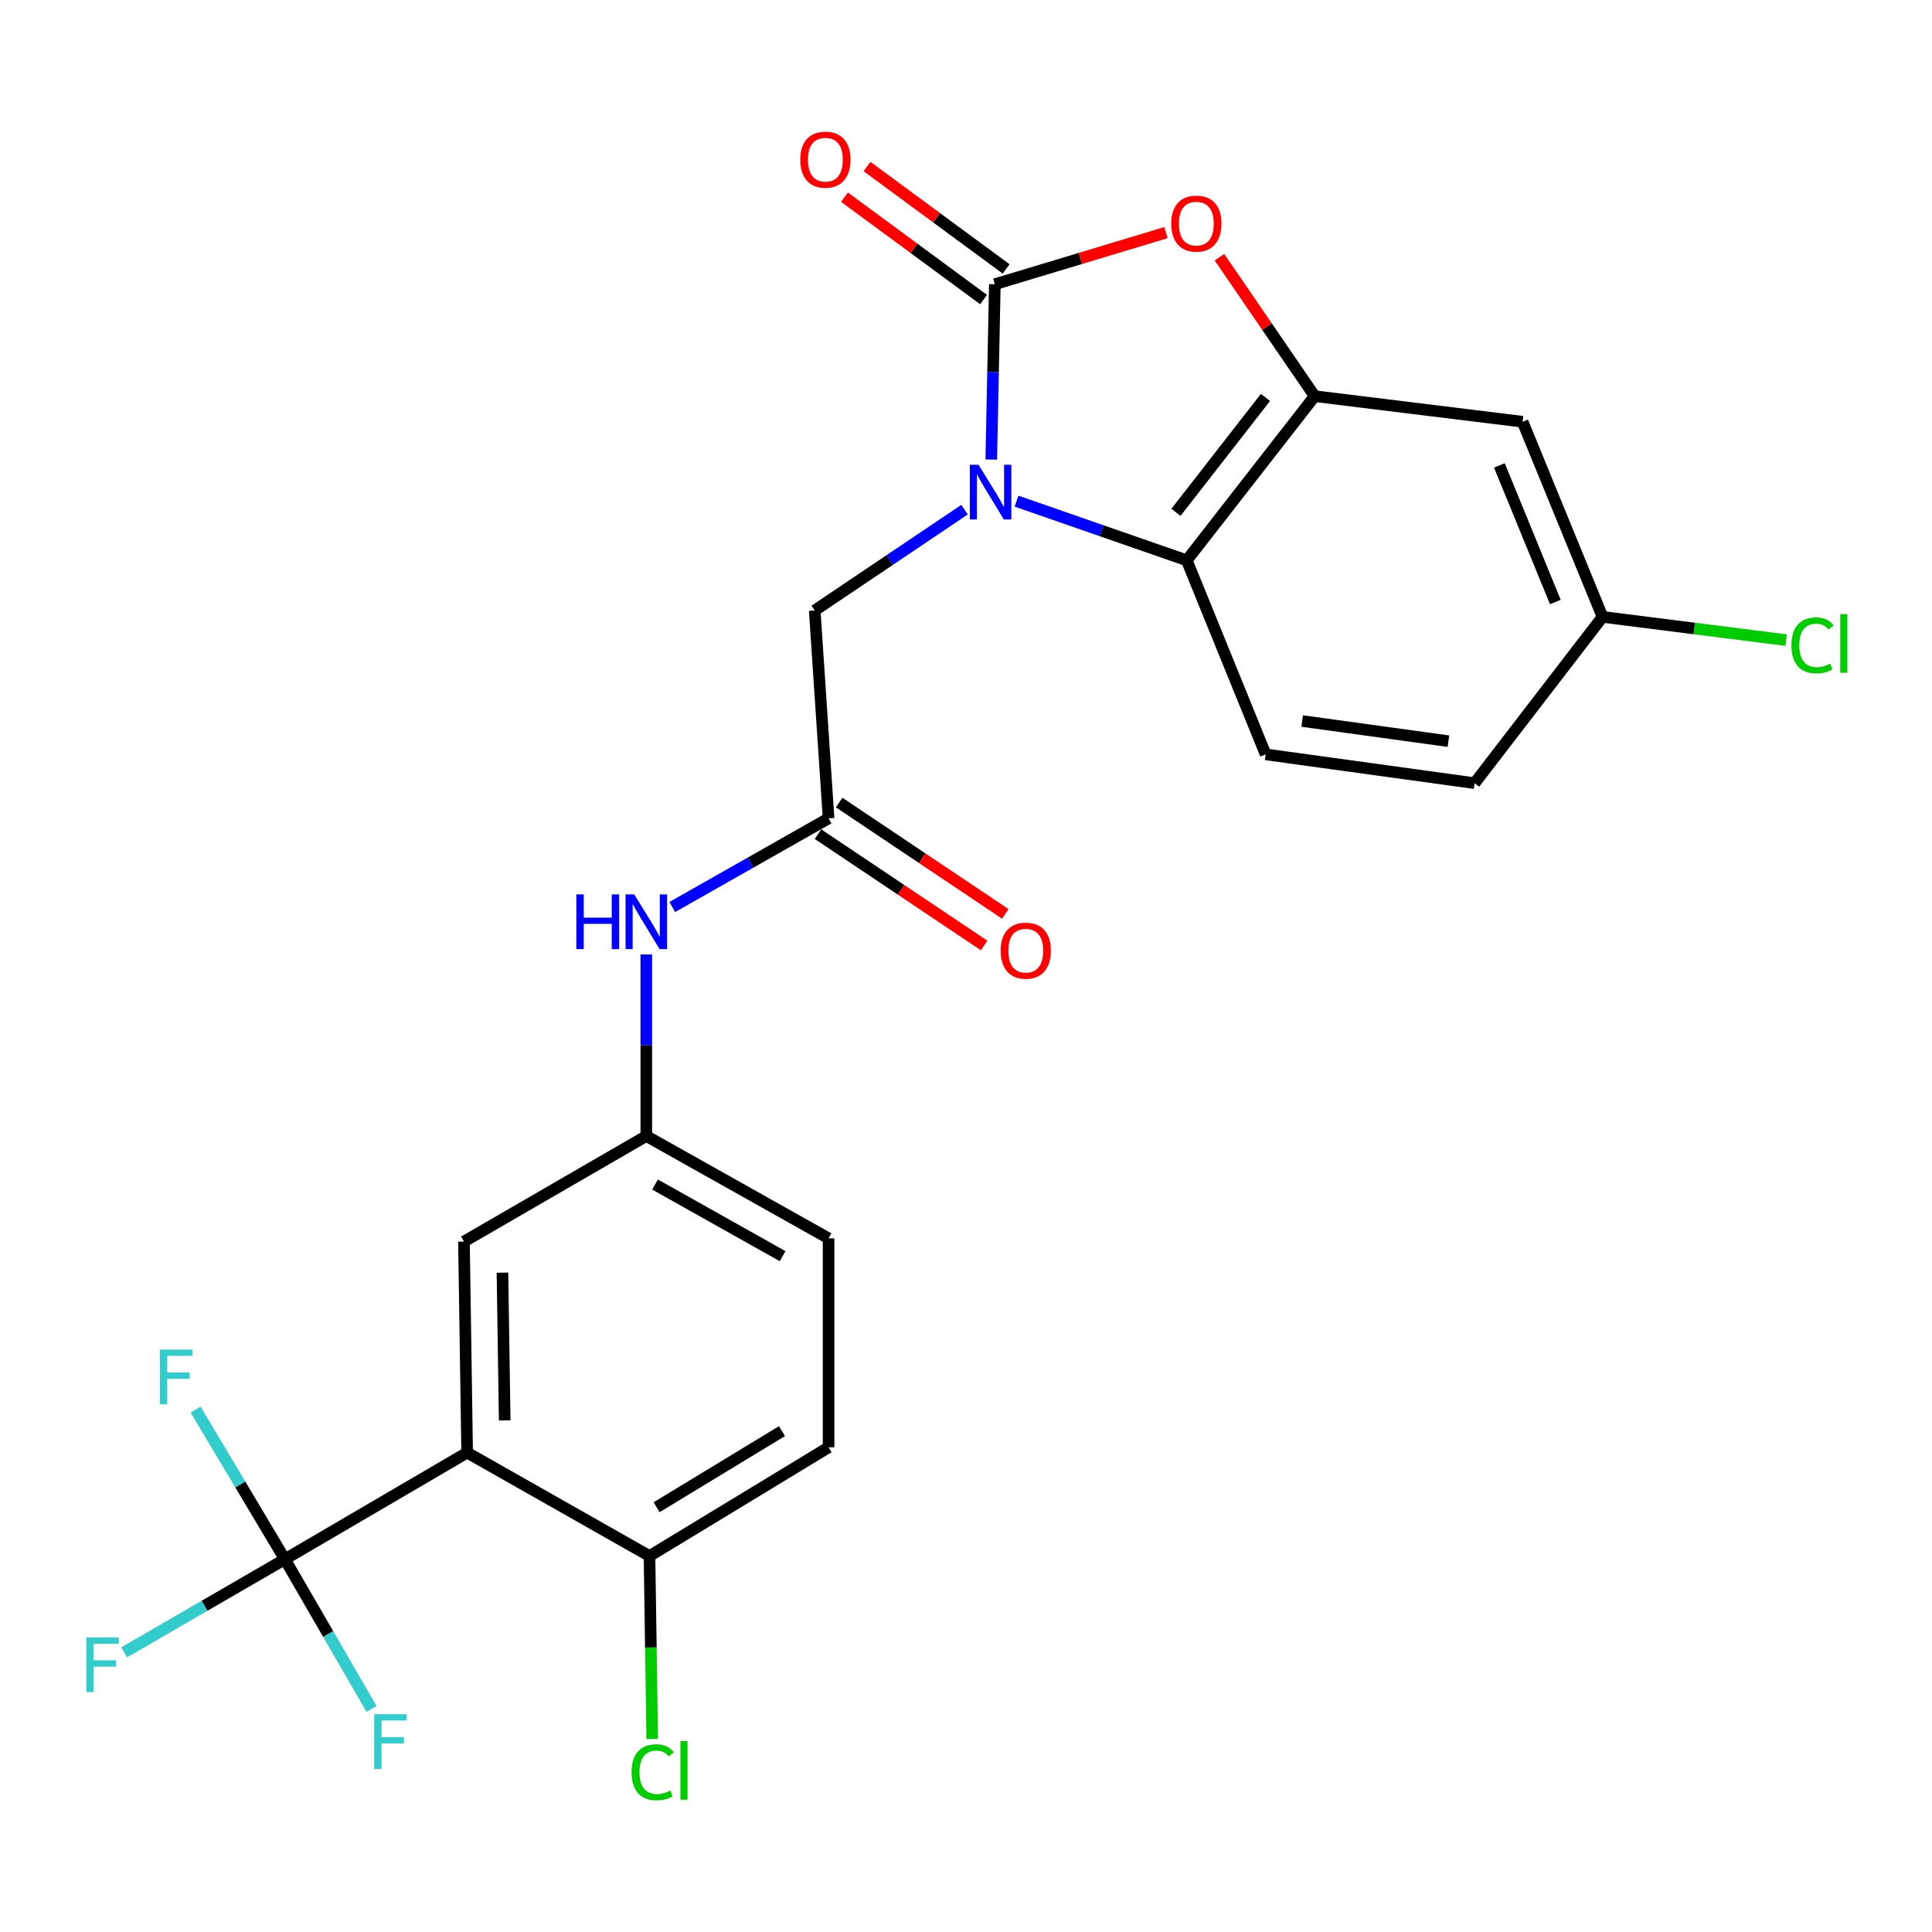 <?xml version='1.0' encoding='iso-8859-1'?>
<svg version='1.1' baseProfile='full'
              xmlns='http://www.w3.org/2000/svg'
                      xmlns:rdkit='http://www.rdkit.org/xml'
                      xmlns:xlink='http://www.w3.org/1999/xlink'
                  xml:space='preserve'
width='1000px' height='1000px' viewBox='0 0 1000 1000'>
<!-- END OF HEADER -->
<rect style='opacity:1.0;fill:#FFFFFF;stroke:none' width='1000' height='1000' x='0' y='0'> </rect>
<path class='bond-0' d='M 513.078,237.87 L 514.004,192.493' style='fill:none;fill-rule:evenodd;stroke:#0000FF;stroke-width:6px;stroke-linecap:butt;stroke-linejoin:miter;stroke-opacity:1' />
<path class='bond-0' d='M 514.004,192.493 L 514.931,147.115' style='fill:none;fill-rule:evenodd;stroke:#000000;stroke-width:6px;stroke-linecap:butt;stroke-linejoin:miter;stroke-opacity:1' />
<path class='bond-4' d='M 526.161,259.391 L 570.21,274.711' style='fill:none;fill-rule:evenodd;stroke:#0000FF;stroke-width:6px;stroke-linecap:butt;stroke-linejoin:miter;stroke-opacity:1' />
<path class='bond-4' d='M 570.21,274.711 L 614.258,290.031' style='fill:none;fill-rule:evenodd;stroke:#000000;stroke-width:6px;stroke-linecap:butt;stroke-linejoin:miter;stroke-opacity:1' />
<path class='bond-7' d='M 499.25,263.794 L 460.473,289.887' style='fill:none;fill-rule:evenodd;stroke:#0000FF;stroke-width:6px;stroke-linecap:butt;stroke-linejoin:miter;stroke-opacity:1' />
<path class='bond-7' d='M 460.473,289.887 L 421.695,315.981' style='fill:none;fill-rule:evenodd;stroke:#000000;stroke-width:6px;stroke-linecap:butt;stroke-linejoin:miter;stroke-opacity:1' />
<path class='bond-2' d='M 514.931,147.115 L 559.216,133.761' style='fill:none;fill-rule:evenodd;stroke:#000000;stroke-width:6px;stroke-linecap:butt;stroke-linejoin:miter;stroke-opacity:1' />
<path class='bond-2' d='M 559.216,133.761 L 603.5,120.406' style='fill:none;fill-rule:evenodd;stroke:#FF0000;stroke-width:6px;stroke-linecap:butt;stroke-linejoin:miter;stroke-opacity:1' />
<path class='bond-13' d='M 520.765,139.189 L 484.77,112.698' style='fill:none;fill-rule:evenodd;stroke:#000000;stroke-width:6px;stroke-linecap:butt;stroke-linejoin:miter;stroke-opacity:1' />
<path class='bond-13' d='M 484.77,112.698 L 448.774,86.207' style='fill:none;fill-rule:evenodd;stroke:#FF0000;stroke-width:6px;stroke-linecap:butt;stroke-linejoin:miter;stroke-opacity:1' />
<path class='bond-13' d='M 509.098,155.042 L 473.102,128.551' style='fill:none;fill-rule:evenodd;stroke:#000000;stroke-width:6px;stroke-linecap:butt;stroke-linejoin:miter;stroke-opacity:1' />
<path class='bond-13' d='M 473.102,128.551 L 437.107,102.061' style='fill:none;fill-rule:evenodd;stroke:#FF0000;stroke-width:6px;stroke-linecap:butt;stroke-linejoin:miter;stroke-opacity:1' />
<path class='bond-1' d='M 241.796,751.87 L 240.144,642.635' style='fill:none;fill-rule:evenodd;stroke:#000000;stroke-width:6px;stroke-linecap:butt;stroke-linejoin:miter;stroke-opacity:1' />
<path class='bond-1' d='M 261.23,735.187 L 260.074,658.723' style='fill:none;fill-rule:evenodd;stroke:#000000;stroke-width:6px;stroke-linecap:butt;stroke-linejoin:miter;stroke-opacity:1' />
<path class='bond-5' d='M 241.796,751.87 L 147.455,807.061' style='fill:none;fill-rule:evenodd;stroke:#000000;stroke-width:6px;stroke-linecap:butt;stroke-linejoin:miter;stroke-opacity:1' />
<path class='bond-27' d='M 241.796,751.87 L 336.18,805.399' style='fill:none;fill-rule:evenodd;stroke:#000000;stroke-width:6px;stroke-linecap:butt;stroke-linejoin:miter;stroke-opacity:1' />
<path class='bond-25' d='M 631.193,133.134 L 655.833,169.093' style='fill:none;fill-rule:evenodd;stroke:#FF0000;stroke-width:6px;stroke-linecap:butt;stroke-linejoin:miter;stroke-opacity:1' />
<path class='bond-25' d='M 655.833,169.093 L 680.473,205.052' style='fill:none;fill-rule:evenodd;stroke:#000000;stroke-width:6px;stroke-linecap:butt;stroke-linejoin:miter;stroke-opacity:1' />
<path class='bond-3' d='M 680.473,205.052 L 614.258,290.031' style='fill:none;fill-rule:evenodd;stroke:#000000;stroke-width:6px;stroke-linecap:butt;stroke-linejoin:miter;stroke-opacity:1' />
<path class='bond-3' d='M 655.014,205.7 L 608.664,265.186' style='fill:none;fill-rule:evenodd;stroke:#000000;stroke-width:6px;stroke-linecap:butt;stroke-linejoin:miter;stroke-opacity:1' />
<path class='bond-8' d='M 680.473,205.052 L 788.089,218.294' style='fill:none;fill-rule:evenodd;stroke:#000000;stroke-width:6px;stroke-linecap:butt;stroke-linejoin:miter;stroke-opacity:1' />
<path class='bond-10' d='M 614.258,290.031 L 655.102,390.463' style='fill:none;fill-rule:evenodd;stroke:#000000;stroke-width:6px;stroke-linecap:butt;stroke-linejoin:miter;stroke-opacity:1' />
<path class='bond-16' d='M 147.455,807.061 L 169.884,845.805' style='fill:none;fill-rule:evenodd;stroke:#000000;stroke-width:6px;stroke-linecap:butt;stroke-linejoin:miter;stroke-opacity:1' />
<path class='bond-16' d='M 169.884,845.805 L 192.313,884.548' style='fill:none;fill-rule:evenodd;stroke:#33CCCC;stroke-width:6px;stroke-linecap:butt;stroke-linejoin:miter;stroke-opacity:1' />
<path class='bond-17' d='M 147.455,807.061 L 124.361,768.344' style='fill:none;fill-rule:evenodd;stroke:#000000;stroke-width:6px;stroke-linecap:butt;stroke-linejoin:miter;stroke-opacity:1' />
<path class='bond-17' d='M 124.361,768.344 L 101.266,729.627' style='fill:none;fill-rule:evenodd;stroke:#33CCCC;stroke-width:6px;stroke-linecap:butt;stroke-linejoin:miter;stroke-opacity:1' />
<path class='bond-18' d='M 147.455,807.061 L 105.852,831.156' style='fill:none;fill-rule:evenodd;stroke:#000000;stroke-width:6px;stroke-linecap:butt;stroke-linejoin:miter;stroke-opacity:1' />
<path class='bond-18' d='M 105.852,831.156 L 64.25,855.251' style='fill:none;fill-rule:evenodd;stroke:#33CCCC;stroke-width:6px;stroke-linecap:butt;stroke-linejoin:miter;stroke-opacity:1' />
<path class='bond-6' d='M 428.869,423.575 L 421.695,315.981' style='fill:none;fill-rule:evenodd;stroke:#000000;stroke-width:6px;stroke-linecap:butt;stroke-linejoin:miter;stroke-opacity:1' />
<path class='bond-12' d='M 428.869,423.575 L 388.425,446.519' style='fill:none;fill-rule:evenodd;stroke:#000000;stroke-width:6px;stroke-linecap:butt;stroke-linejoin:miter;stroke-opacity:1' />
<path class='bond-12' d='M 388.425,446.519 L 347.98,469.463' style='fill:none;fill-rule:evenodd;stroke:#0000FF;stroke-width:6px;stroke-linecap:butt;stroke-linejoin:miter;stroke-opacity:1' />
<path class='bond-15' d='M 423.39,431.751 L 466.39,460.571' style='fill:none;fill-rule:evenodd;stroke:#000000;stroke-width:6px;stroke-linecap:butt;stroke-linejoin:miter;stroke-opacity:1' />
<path class='bond-15' d='M 466.39,460.571 L 509.389,489.391' style='fill:none;fill-rule:evenodd;stroke:#FF0000;stroke-width:6px;stroke-linecap:butt;stroke-linejoin:miter;stroke-opacity:1' />
<path class='bond-15' d='M 434.349,415.4 L 477.349,444.22' style='fill:none;fill-rule:evenodd;stroke:#000000;stroke-width:6px;stroke-linecap:butt;stroke-linejoin:miter;stroke-opacity:1' />
<path class='bond-15' d='M 477.349,444.22 L 520.349,473.04' style='fill:none;fill-rule:evenodd;stroke:#FF0000;stroke-width:6px;stroke-linecap:butt;stroke-linejoin:miter;stroke-opacity:1' />
<path class='bond-26' d='M 788.089,218.294 L 829.469,319.295' style='fill:none;fill-rule:evenodd;stroke:#000000;stroke-width:6px;stroke-linecap:butt;stroke-linejoin:miter;stroke-opacity:1' />
<path class='bond-26' d='M 776.081,240.907 L 805.047,311.607' style='fill:none;fill-rule:evenodd;stroke:#000000;stroke-width:6px;stroke-linecap:butt;stroke-linejoin:miter;stroke-opacity:1' />
<path class='bond-9' d='M 336.18,805.399 L 428.869,749.125' style='fill:none;fill-rule:evenodd;stroke:#000000;stroke-width:6px;stroke-linecap:butt;stroke-linejoin:miter;stroke-opacity:1' />
<path class='bond-9' d='M 339.868,780.132 L 404.75,740.74' style='fill:none;fill-rule:evenodd;stroke:#000000;stroke-width:6px;stroke-linecap:butt;stroke-linejoin:miter;stroke-opacity:1' />
<path class='bond-23' d='M 336.18,805.399 L 336.885,852.747' style='fill:none;fill-rule:evenodd;stroke:#000000;stroke-width:6px;stroke-linecap:butt;stroke-linejoin:miter;stroke-opacity:1' />
<path class='bond-23' d='M 336.885,852.747 L 337.59,900.095' style='fill:none;fill-rule:evenodd;stroke:#00CC00;stroke-width:6px;stroke-linecap:butt;stroke-linejoin:miter;stroke-opacity:1' />
<path class='bond-21' d='M 655.102,390.463 L 763.244,405.368' style='fill:none;fill-rule:evenodd;stroke:#000000;stroke-width:6px;stroke-linecap:butt;stroke-linejoin:miter;stroke-opacity:1' />
<path class='bond-21' d='M 674.011,373.199 L 749.71,383.633' style='fill:none;fill-rule:evenodd;stroke:#000000;stroke-width:6px;stroke-linecap:butt;stroke-linejoin:miter;stroke-opacity:1' />
<path class='bond-11' d='M 240.144,642.635 L 334.529,588.001' style='fill:none;fill-rule:evenodd;stroke:#000000;stroke-width:6px;stroke-linecap:butt;stroke-linejoin:miter;stroke-opacity:1' />
<path class='bond-14' d='M 334.529,494.026 L 334.529,541.014' style='fill:none;fill-rule:evenodd;stroke:#0000FF;stroke-width:6px;stroke-linecap:butt;stroke-linejoin:miter;stroke-opacity:1' />
<path class='bond-14' d='M 334.529,541.014 L 334.529,588.001' style='fill:none;fill-rule:evenodd;stroke:#000000;stroke-width:6px;stroke-linecap:butt;stroke-linejoin:miter;stroke-opacity:1' />
<path class='bond-22' d='M 334.529,588.001 L 428.869,640.973' style='fill:none;fill-rule:evenodd;stroke:#000000;stroke-width:6px;stroke-linecap:butt;stroke-linejoin:miter;stroke-opacity:1' />
<path class='bond-22' d='M 339.043,613.111 L 405.081,650.191' style='fill:none;fill-rule:evenodd;stroke:#000000;stroke-width:6px;stroke-linecap:butt;stroke-linejoin:miter;stroke-opacity:1' />
<path class='bond-19' d='M 428.869,749.125 L 428.869,640.973' style='fill:none;fill-rule:evenodd;stroke:#000000;stroke-width:6px;stroke-linecap:butt;stroke-linejoin:miter;stroke-opacity:1' />
<path class='bond-20' d='M 829.469,319.295 L 763.244,405.368' style='fill:none;fill-rule:evenodd;stroke:#000000;stroke-width:6px;stroke-linecap:butt;stroke-linejoin:miter;stroke-opacity:1' />
<path class='bond-24' d='M 829.469,319.295 L 876.983,325.309' style='fill:none;fill-rule:evenodd;stroke:#000000;stroke-width:6px;stroke-linecap:butt;stroke-linejoin:miter;stroke-opacity:1' />
<path class='bond-24' d='M 876.983,325.309 L 924.498,331.323' style='fill:none;fill-rule:evenodd;stroke:#00CC00;stroke-width:6px;stroke-linecap:butt;stroke-linejoin:miter;stroke-opacity:1' />
<path  class='atom-0' d='M 506.473 240.561
L 515.753 255.561
Q 516.673 257.041, 518.153 259.721
Q 519.633 262.401, 519.713 262.561
L 519.713 240.561
L 523.473 240.561
L 523.473 268.881
L 519.593 268.881
L 509.633 252.481
Q 508.473 250.561, 507.233 248.361
Q 506.033 246.161, 505.673 245.481
L 505.673 268.881
L 501.993 268.881
L 501.993 240.561
L 506.473 240.561
' fill='#0000FF'/>
<path  class='atom-3' d='M 606.223 115.745
Q 606.223 108.945, 609.583 105.145
Q 612.943 101.345, 619.223 101.345
Q 625.503 101.345, 628.863 105.145
Q 632.223 108.945, 632.223 115.745
Q 632.223 122.625, 628.823 126.545
Q 625.423 130.425, 619.223 130.425
Q 612.983 130.425, 609.583 126.545
Q 606.223 122.665, 606.223 115.745
M 619.223 127.225
Q 623.543 127.225, 625.863 124.345
Q 628.223 121.425, 628.223 115.745
Q 628.223 110.185, 625.863 107.385
Q 623.543 104.545, 619.223 104.545
Q 614.903 104.545, 612.543 107.345
Q 610.223 110.145, 610.223 115.745
Q 610.223 121.465, 612.543 124.345
Q 614.903 127.225, 619.223 127.225
' fill='#FF0000'/>
<path  class='atom-13' d='M 298.309 462.934
L 302.149 462.934
L 302.149 474.974
L 316.629 474.974
L 316.629 462.934
L 320.469 462.934
L 320.469 491.254
L 316.629 491.254
L 316.629 478.174
L 302.149 478.174
L 302.149 491.254
L 298.309 491.254
L 298.309 462.934
' fill='#0000FF'/>
<path  class='atom-13' d='M 328.269 462.934
L 337.549 477.934
Q 338.469 479.414, 339.949 482.094
Q 341.429 484.774, 341.509 484.934
L 341.509 462.934
L 345.269 462.934
L 345.269 491.254
L 341.389 491.254
L 331.429 474.854
Q 330.269 472.934, 329.029 470.734
Q 327.829 468.534, 327.469 467.854
L 327.469 491.254
L 323.789 491.254
L 323.789 462.934
L 328.269 462.934
' fill='#0000FF'/>
<path  class='atom-14' d='M 414.218 82.643
Q 414.218 75.843, 417.578 72.043
Q 420.938 68.243, 427.218 68.243
Q 433.498 68.243, 436.858 72.043
Q 440.218 75.843, 440.218 82.643
Q 440.218 89.523, 436.818 93.443
Q 433.418 97.323, 427.218 97.323
Q 420.978 97.323, 417.578 93.443
Q 414.218 89.563, 414.218 82.643
M 427.218 94.123
Q 431.538 94.123, 433.858 91.243
Q 436.218 88.323, 436.218 82.643
Q 436.218 77.083, 433.858 74.283
Q 431.538 71.443, 427.218 71.443
Q 422.898 71.443, 420.538 74.243
Q 418.218 77.043, 418.218 82.643
Q 418.218 88.363, 420.538 91.243
Q 422.898 94.123, 427.218 94.123
' fill='#FF0000'/>
<path  class='atom-16' d='M 517.941 492.068
Q 517.941 485.268, 521.301 481.468
Q 524.661 477.668, 530.941 477.668
Q 537.221 477.668, 540.581 481.468
Q 543.941 485.268, 543.941 492.068
Q 543.941 498.948, 540.541 502.868
Q 537.141 506.748, 530.941 506.748
Q 524.701 506.748, 521.301 502.868
Q 517.941 498.988, 517.941 492.068
M 530.941 503.548
Q 535.261 503.548, 537.581 500.668
Q 539.941 497.748, 539.941 492.068
Q 539.941 486.508, 537.581 483.708
Q 535.261 480.868, 530.941 480.868
Q 526.621 480.868, 524.261 483.668
Q 521.941 486.468, 521.941 492.068
Q 521.941 497.788, 524.261 500.668
Q 526.621 503.548, 530.941 503.548
' fill='#FF0000'/>
<path  class='atom-17' d='M 193.669 887.274
L 210.509 887.274
L 210.509 890.514
L 197.469 890.514
L 197.469 899.114
L 209.069 899.114
L 209.069 902.394
L 197.469 902.394
L 197.469 915.594
L 193.669 915.594
L 193.669 887.274
' fill='#33CCCC'/>
<path  class='atom-18' d='M 82.761 698.561
L 99.601 698.561
L 99.601 701.801
L 86.561 701.801
L 86.561 710.401
L 98.161 710.401
L 98.161 713.681
L 86.561 713.681
L 86.561 726.881
L 82.761 726.881
L 82.761 698.561
' fill='#33CCCC'/>
<path  class='atom-19' d='M 44.684 847.546
L 61.524 847.546
L 61.524 850.786
L 48.484 850.786
L 48.484 859.386
L 60.084 859.386
L 60.084 862.666
L 48.484 862.666
L 48.484 875.866
L 44.684 875.866
L 44.684 847.546
' fill='#33CCCC'/>
<path  class='atom-24' d='M 326.911 917.308
Q 326.911 910.268, 330.191 906.588
Q 333.511 902.868, 339.791 902.868
Q 345.631 902.868, 348.751 906.988
L 346.111 909.148
Q 343.831 906.148, 339.791 906.148
Q 335.511 906.148, 333.231 909.028
Q 330.991 911.868, 330.991 917.308
Q 330.991 922.908, 333.311 925.788
Q 335.671 928.668, 340.231 928.668
Q 343.351 928.668, 346.991 926.788
L 348.111 929.788
Q 346.631 930.748, 344.391 931.308
Q 342.151 931.868, 339.671 931.868
Q 333.511 931.868, 330.191 928.108
Q 326.911 924.348, 326.911 917.308
' fill='#00CC00'/>
<path  class='atom-24' d='M 352.191 901.148
L 355.871 901.148
L 355.871 931.508
L 352.191 931.508
L 352.191 901.148
' fill='#00CC00'/>
<path  class='atom-25' d='M 927.237 334.031
Q 927.237 326.991, 930.517 323.311
Q 933.837 319.591, 940.117 319.591
Q 945.957 319.591, 949.077 323.711
L 946.437 325.871
Q 944.157 322.871, 940.117 322.871
Q 935.837 322.871, 933.557 325.751
Q 931.317 328.591, 931.317 334.031
Q 931.317 339.631, 933.637 342.511
Q 935.997 345.391, 940.557 345.391
Q 943.677 345.391, 947.317 343.511
L 948.437 346.511
Q 946.957 347.471, 944.717 348.031
Q 942.477 348.591, 939.997 348.591
Q 933.837 348.591, 930.517 344.831
Q 927.237 341.071, 927.237 334.031
' fill='#00CC00'/>
<path  class='atom-25' d='M 952.517 317.871
L 956.197 317.871
L 956.197 348.231
L 952.517 348.231
L 952.517 317.871
' fill='#00CC00'/>
</svg>

